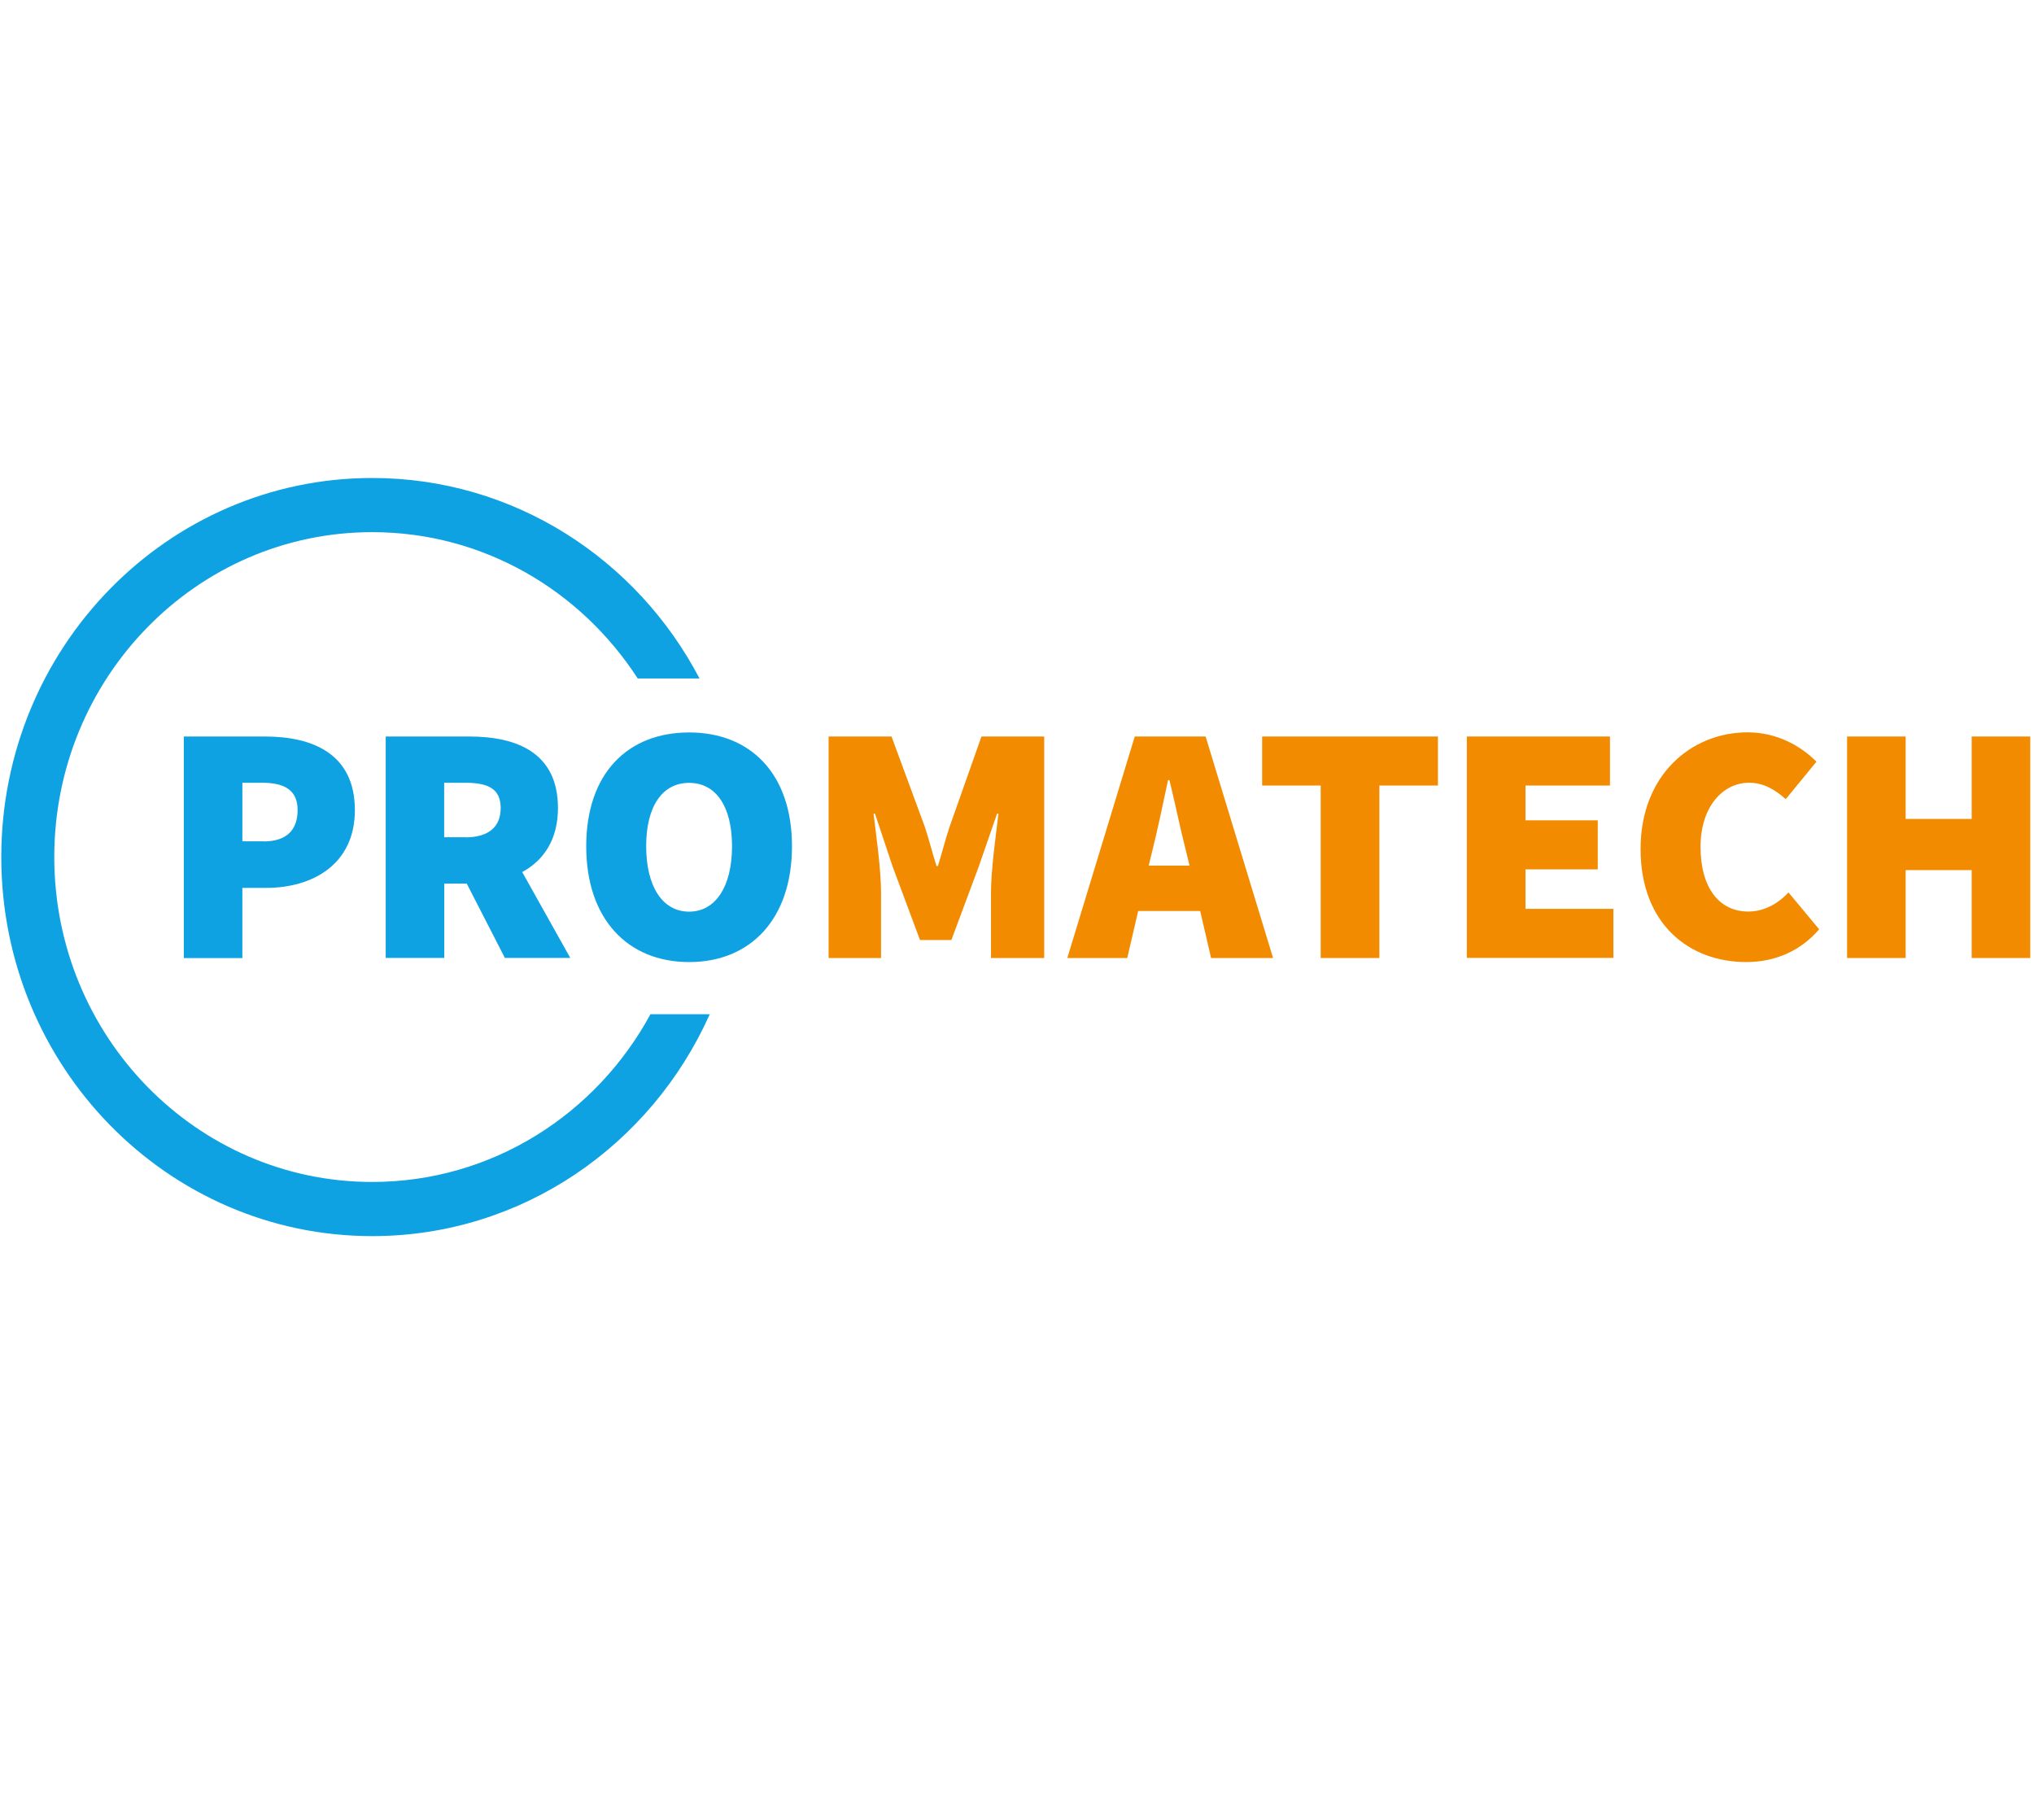 <?xml version="1.0" encoding="utf-8"?>
<!-- Generator: Adobe Illustrator 27.8.0, SVG Export Plug-In . SVG Version: 6.00 Build 0)  -->
<svg version="1.1" id="Ebene_1" xmlns="http://www.w3.org/2000/svg" xmlns:xlink="http://www.w3.org/1999/xlink" x="0px" y="0px"
	 viewBox="0 0 190 170" style="enable-background:new 0 0 190 170;" xml:space="preserve">
<style type="text/css">
	.st0{fill:#0FA2E3;}
	.st1{fill:#F28B00;}
	.st2{clip-path:url(#SVGID_00000109010573890285065970000002962363602442395526_);fill:#0FA2E3;}
</style>
<g>
	<path class="st0" d="M17.17,68.8h7.58c4.52,0,8.4,1.66,8.4,6.88c0,5.06-3.95,7.26-8.28,7.26h-2.23v6.56h-5.47V68.8z M24.62,78.6
		c2.16,0,3.18-1.08,3.18-2.93s-1.21-2.55-3.31-2.55h-1.85v5.47H24.62z"/>
	<path class="st0" d="M36.01,68.8h7.83c4.46,0,8.28,1.53,8.28,6.68c0,2.96-1.34,4.9-3.34,5.98l4.49,8.02h-6.11l-3.56-6.94h-2.1v6.94
		h-5.47V68.8z M43.46,78.22c2.16,0,3.31-0.96,3.31-2.74c0-1.78-1.15-2.36-3.31-2.36h-1.97v5.09H43.46z"/>
	<path class="st0" d="M54.76,79.05c0-6.81,3.88-10.63,9.61-10.63s9.61,3.85,9.61,10.63c0,6.81-3.88,10.82-9.61,10.82
		S54.76,85.86,54.76,79.05z M68.38,79.05c0-3.76-1.53-5.92-4.01-5.92s-4.01,2.16-4.01,5.92c0,3.76,1.53,6.11,4.01,6.11
		S68.38,82.8,68.38,79.05z"/>
</g>
<g>
	<path class="st1" d="M77.42,68.8h5.86l3.12,8.47c0.38,1.15,0.7,2.42,1.08,3.63h0.13c0.38-1.21,0.7-2.48,1.08-3.63l2.99-8.47h5.86
		v20.69h-4.97v-6.11c0-2.1,0.45-5.32,0.7-7.38h-0.13l-1.72,4.97l-2.55,6.84h-2.93l-2.55-6.84l-1.66-4.97h-0.13
		c0.25,2.07,0.7,5.28,0.7,7.38v6.11h-4.9V68.8z"/>
	<path class="st1" d="M106,68.8h6.62l6.3,20.69h-5.79l-1.02-4.39h-5.79l-1.02,4.39h-5.6L106,68.8z M107.3,80.86h3.82l-0.35-1.43
		c-0.51-1.97-1.02-4.49-1.53-6.56h-0.13c-0.45,2.1-0.96,4.58-1.46,6.56L107.3,80.86z"/>
	<path class="st1" d="M123.37,73.38h-5.47V68.8h16.42v4.58h-5.47v16.11h-5.48V73.38z"/>
	<path class="st1" d="M137.02,68.8h13.37v4.58h-7.89v3.25h6.75v4.58h-6.75v3.69h8.21v4.58h-13.69V68.8z"/>
	<path class="st1" d="M153.25,79.3c0-6.94,4.77-10.89,10-10.89c2.74,0,4.96,1.27,6.43,2.74l-2.87,3.5
		c-1.02-0.89-2.04-1.53-3.44-1.53c-2.42,0-4.52,2.23-4.52,5.98c0,3.88,1.78,6.05,4.46,6.05c1.59,0,2.86-0.83,3.76-1.78l2.86,3.44
		c-1.75,2.04-4.14,3.06-6.81,3.06C157.84,89.87,153.25,86.37,153.25,79.3z"/>
	<path class="st1" d="M172.54,68.8h5.47v7.7h6.17v-7.7h5.47v20.69h-5.47v-8.21h-6.17v8.21h-5.47V68.8z"/>
</g>
<g>
	<defs>
		<rect id="SVGID_1_" x="0.13" y="44.65" width="193.61" height="70.81"/>
	</defs>
	<clipPath id="SVGID_00000147196542992648821400000015023502058934904966_">
		<use xlink:href="#SVGID_1_"  style="overflow:visible;"/>
	</clipPath>
	<path style="clip-path:url(#SVGID_00000147196542992648821400000015023502058934904966_);fill:#0FA2E3;" d="M65.34,63.37
		C59.5,52.23,48.01,44.65,34.77,44.65c-19.13,0-34.65,15.85-34.65,35.41c0,19.55,15.51,35.41,34.65,35.41
		c14.01,0,26.07-8.5,31.53-20.73h-5.54c-5.06,9.34-14.8,15.67-25.99,15.67c-16.4,0-29.7-13.59-29.7-30.35
		c0-16.76,13.3-30.35,29.7-30.35c10.37,0,19.48,5.44,24.8,13.67H65.34z"/>
</g>
</svg>
